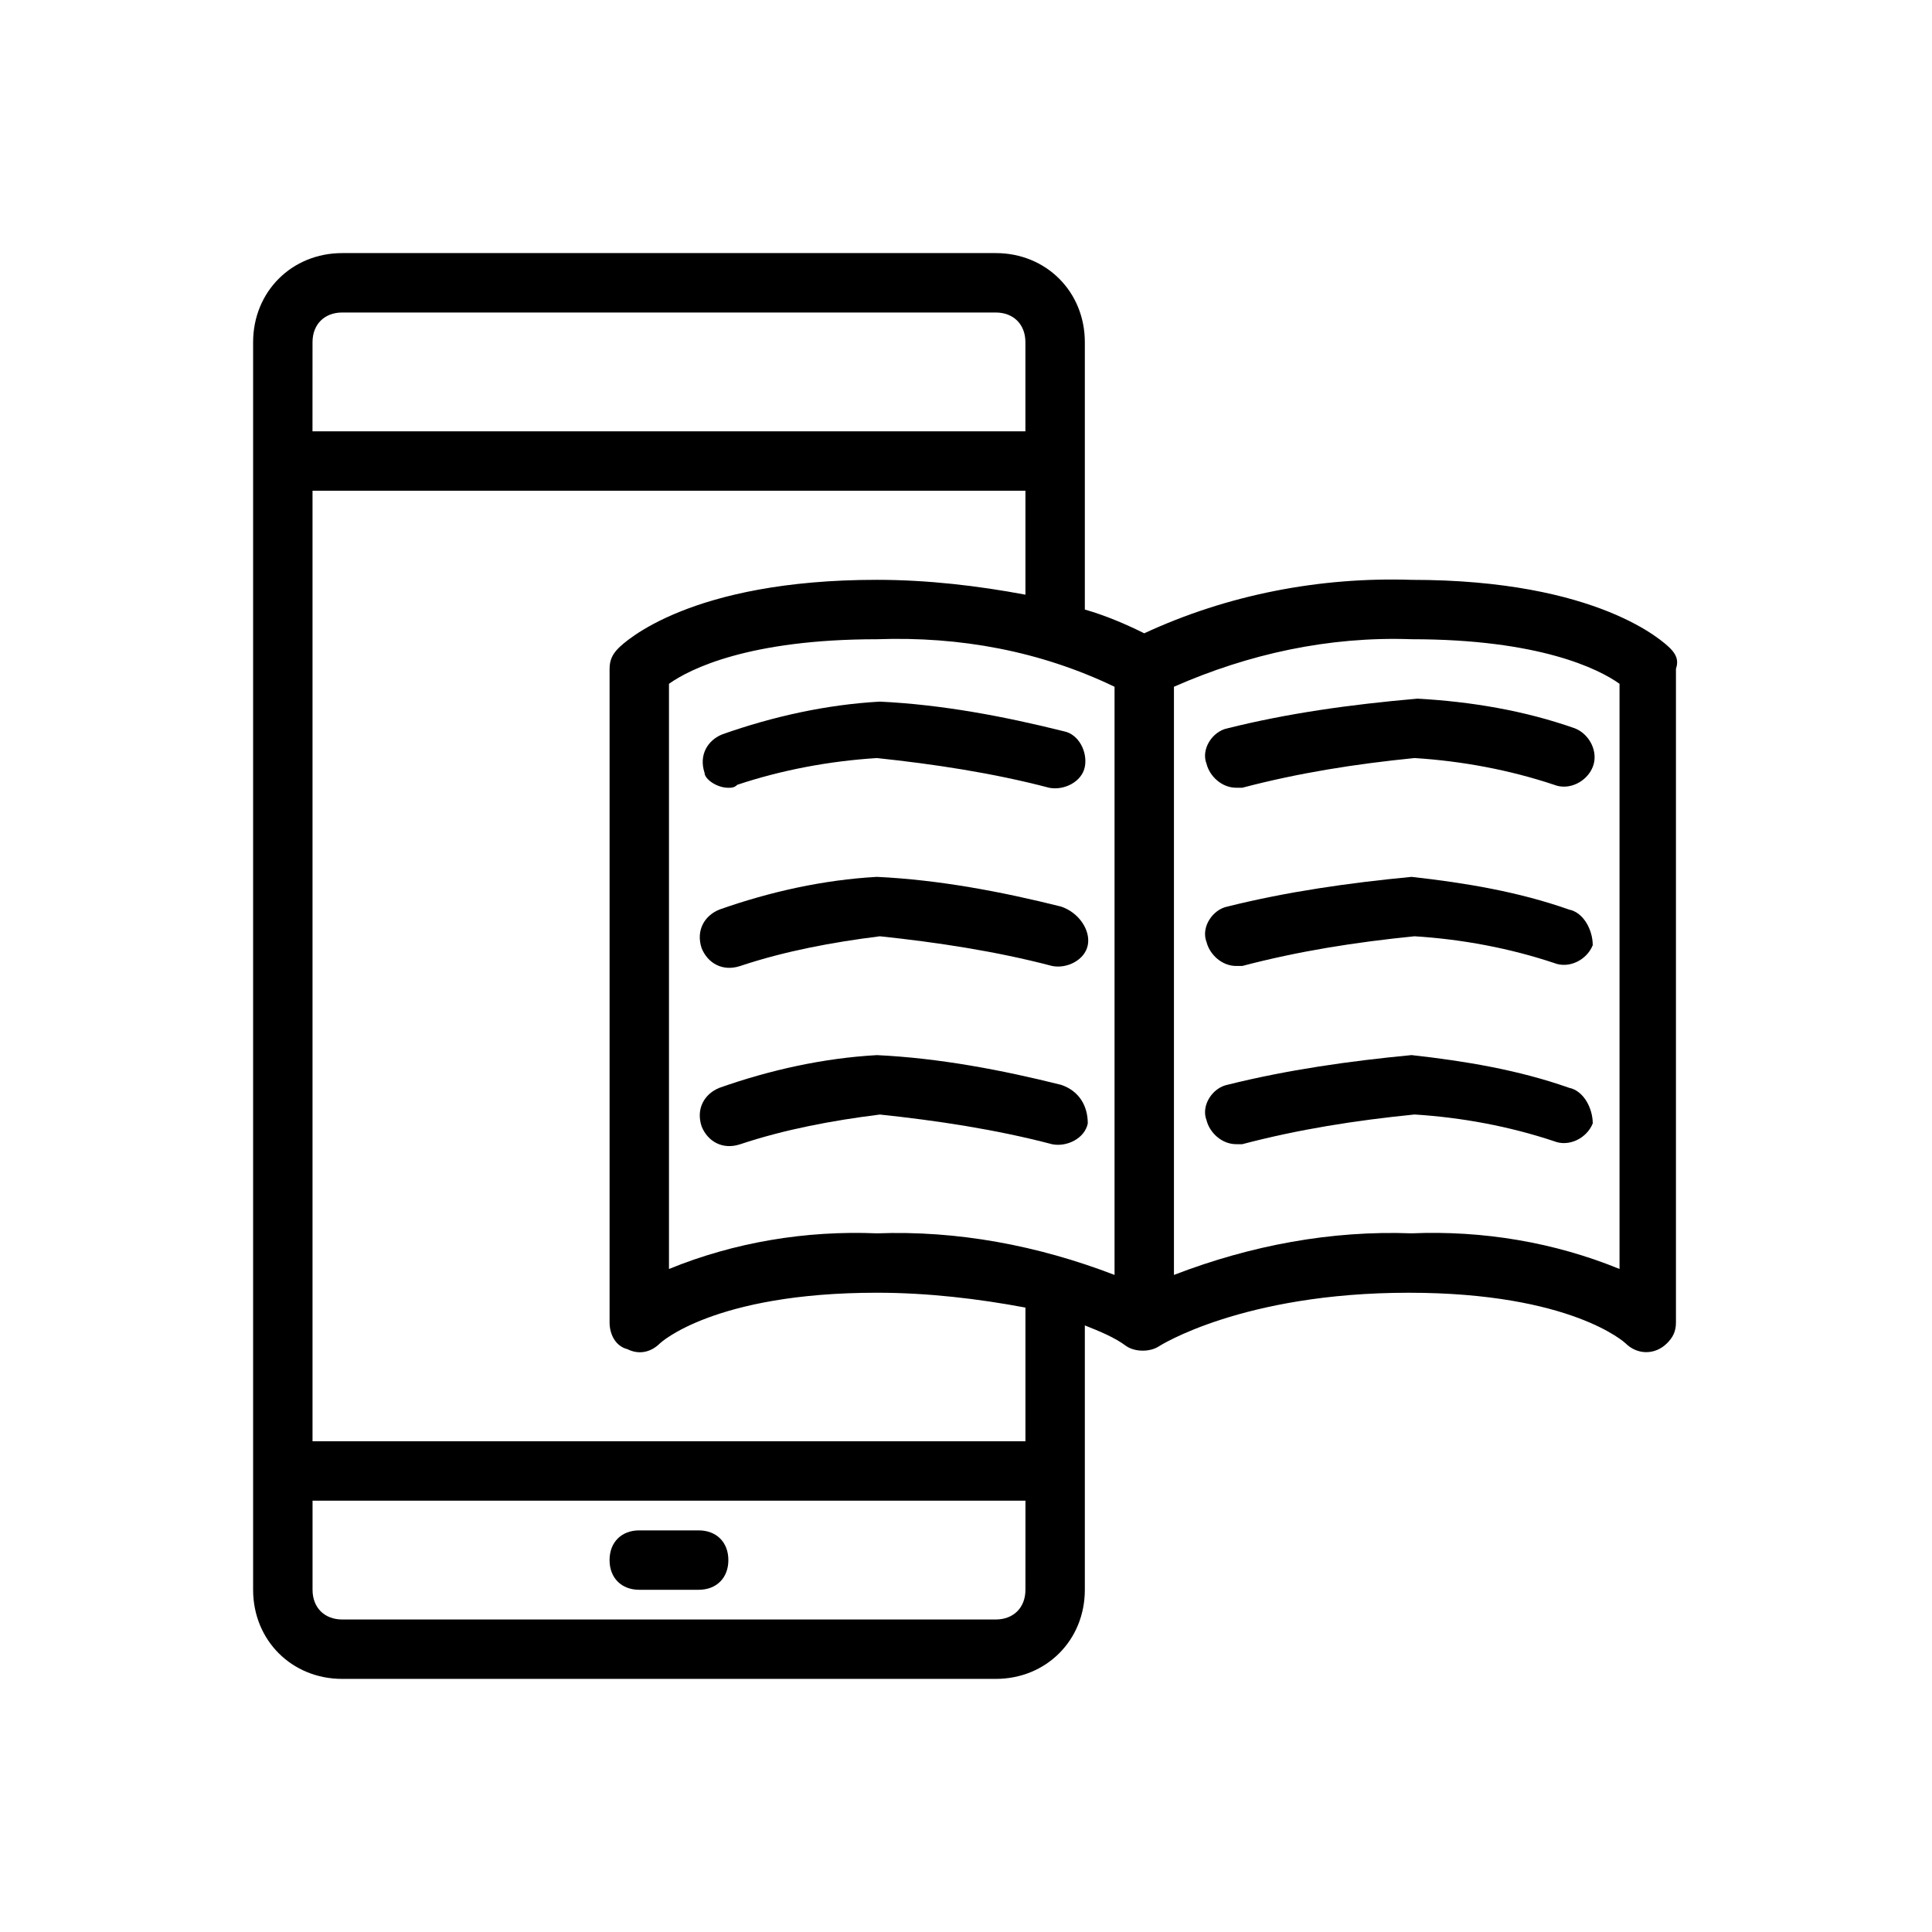 <?xml version="1.0" encoding="UTF-8"?>
<!-- Uploaded to: ICON Repo, www.iconrepo.com, Generator: ICON Repo Mixer Tools -->
<svg fill="#000000" width="800px" height="800px" version="1.1" viewBox="144 144 512 512" xmlns="http://www.w3.org/2000/svg">
 <g>
  <path d="m313.41 565.31h15.742c4.723 0 7.871-3.148 7.871-7.871s-3.148-7.871-7.871-7.871h-15.742c-4.723 0-7.871 3.148-7.871 7.871s3.148 7.871 7.871 7.871z"/>
  <path d="m586.57 315.77c-1.574-1.574-18.895-18.105-68.488-18.105-24.402-0.789-48.805 3.938-70.848 14.168-4.723-2.363-10.234-4.723-15.742-6.297v-70.848c0-13.383-10.234-23.617-23.617-23.617h-173.18c-13.383 0-23.617 10.234-23.617 23.617v330.62c0 13.383 10.234 23.617 23.617 23.617h173.18c13.383 0 23.617-10.234 23.617-23.617v-70.062c3.938 1.574 7.871 3.148 11.02 5.512 2.363 1.574 6.297 1.574 8.66 0 0 0 22.043-14.168 66.125-14.168 43.297 0 57.465 13.383 57.465 13.383 3.148 3.148 7.871 3.148 11.02 0 1.574-1.574 2.363-3.148 2.363-5.512v-173.19c0.785-2.359 0-3.934-1.574-5.508zm-210.18 155.08c-18.895-0.789-37.785 2.363-55.105 9.445v-155.08c5.512-3.938 21.254-11.809 55.105-11.809 22.043-0.789 43.297 3.148 62.977 12.594v155.87c-20.469-7.871-41.723-11.809-62.977-11.02zm-149.57-236.16c0-4.723 3.148-7.871 7.871-7.871h173.18c4.723 0 7.871 3.148 7.871 7.871v23.617l-188.93-0.004zm188.93 330.62c0 4.723-3.148 7.871-7.871 7.871h-173.18c-4.723 0-7.871-3.148-7.871-7.871v-23.617h188.93zm0-39.363h-188.93v-251.9h188.93v27.551c-12.594-2.363-25.977-3.938-39.359-3.938-49.594 0-66.914 16.531-68.488 18.105-1.574 1.578-2.359 3.152-2.359 5.512v173.18c0 3.148 1.574 6.297 4.723 7.086 3.148 1.574 6.297 0.789 8.66-1.574 0 0 14.168-13.383 57.465-13.383 13.383 0 26.766 1.574 39.359 3.938zm157.44-45.656c-17.32-7.086-36.211-10.234-55.105-9.445-21.254-0.789-42.508 3.148-62.977 11.02v-155.87c19.68-8.66 40.934-13.383 62.977-12.594 33.852 0 49.594 7.871 55.105 11.809z"/>
  <path d="m337.02 352.77c0.789 0 1.574 0 2.363-0.789 11.809-3.938 24.402-6.297 37-7.086 14.957 1.574 30.699 3.938 45.656 7.871 3.938 0.789 8.66-1.574 9.445-5.512 0.789-3.938-1.574-8.66-5.512-9.445-15.742-3.938-32.273-7.086-48.805-7.871-14.168 0.789-28.34 3.938-41.723 8.66-3.938 1.574-6.297 5.512-4.723 10.234 0 1.578 3.148 3.938 6.297 3.938z"/>
  <path d="m425.19 384.25c-15.742-3.938-32.273-7.086-48.805-7.871-14.168 0.789-28.34 3.938-41.723 8.66-3.938 1.574-6.297 5.512-4.723 10.234 1.574 3.938 5.512 6.297 10.234 4.723 11.809-3.938 24.402-6.297 37-7.871 14.957 1.574 30.699 3.938 45.656 7.871 3.938 0.789 8.66-1.574 9.445-5.512 0.789-3.938-2.359-8.66-7.086-10.234 0.789 0 0.789 0 0 0z"/>
  <path d="m425.19 431.49c-15.742-3.938-32.273-7.086-48.805-7.871-14.168 0.789-28.34 3.938-41.723 8.66-3.938 1.574-6.297 5.512-4.723 10.234 1.574 3.938 5.512 6.297 10.234 4.723 11.809-3.938 24.402-6.297 37-7.871 14.957 1.574 30.699 3.938 45.656 7.871 3.938 0.789 8.66-1.574 9.445-5.512 0-4.727-2.359-8.66-7.086-10.234 0.789 0 0.789 0 0 0z"/>
  <path d="m469.27 337.02c-3.938 0.789-7.086 5.512-5.512 9.445 0.789 3.148 3.938 6.297 7.871 6.297h1.574c14.957-3.938 29.914-6.297 45.656-7.871 12.594 0.789 25.191 3.148 37 7.086 3.938 1.574 8.66-0.789 10.234-4.723 1.574-3.938-0.789-8.66-4.723-10.234-13.383-4.723-27.551-7.086-41.723-7.871-18.105 1.574-34.637 3.934-50.379 7.871z"/>
  <path d="m559.8 385.04c-13.383-4.723-27.551-7.086-41.723-8.66-16.531 1.574-33.062 3.938-48.805 7.871-3.938 0.789-7.086 5.512-5.512 9.445 0.789 3.148 3.938 6.297 7.871 6.297h1.574c14.957-3.938 29.914-6.297 45.656-7.871 12.594 0.789 25.191 3.148 37 7.086 3.938 1.574 8.66-0.789 10.234-4.723 0-3.938-2.359-8.66-6.297-9.445z"/>
  <path d="m559.8 432.27c-13.383-4.723-27.551-7.086-41.723-8.66-16.531 1.574-33.062 3.938-48.805 7.871-3.938 0.789-7.086 5.512-5.512 9.445 0.789 3.148 3.938 6.297 7.871 6.297h1.574c14.957-3.938 29.914-6.297 45.656-7.871 12.594 0.789 25.191 3.148 37 7.086 3.938 1.574 8.66-0.789 10.234-4.723 0-3.934-2.359-8.656-6.297-9.445z"/>
 </g>
</svg>